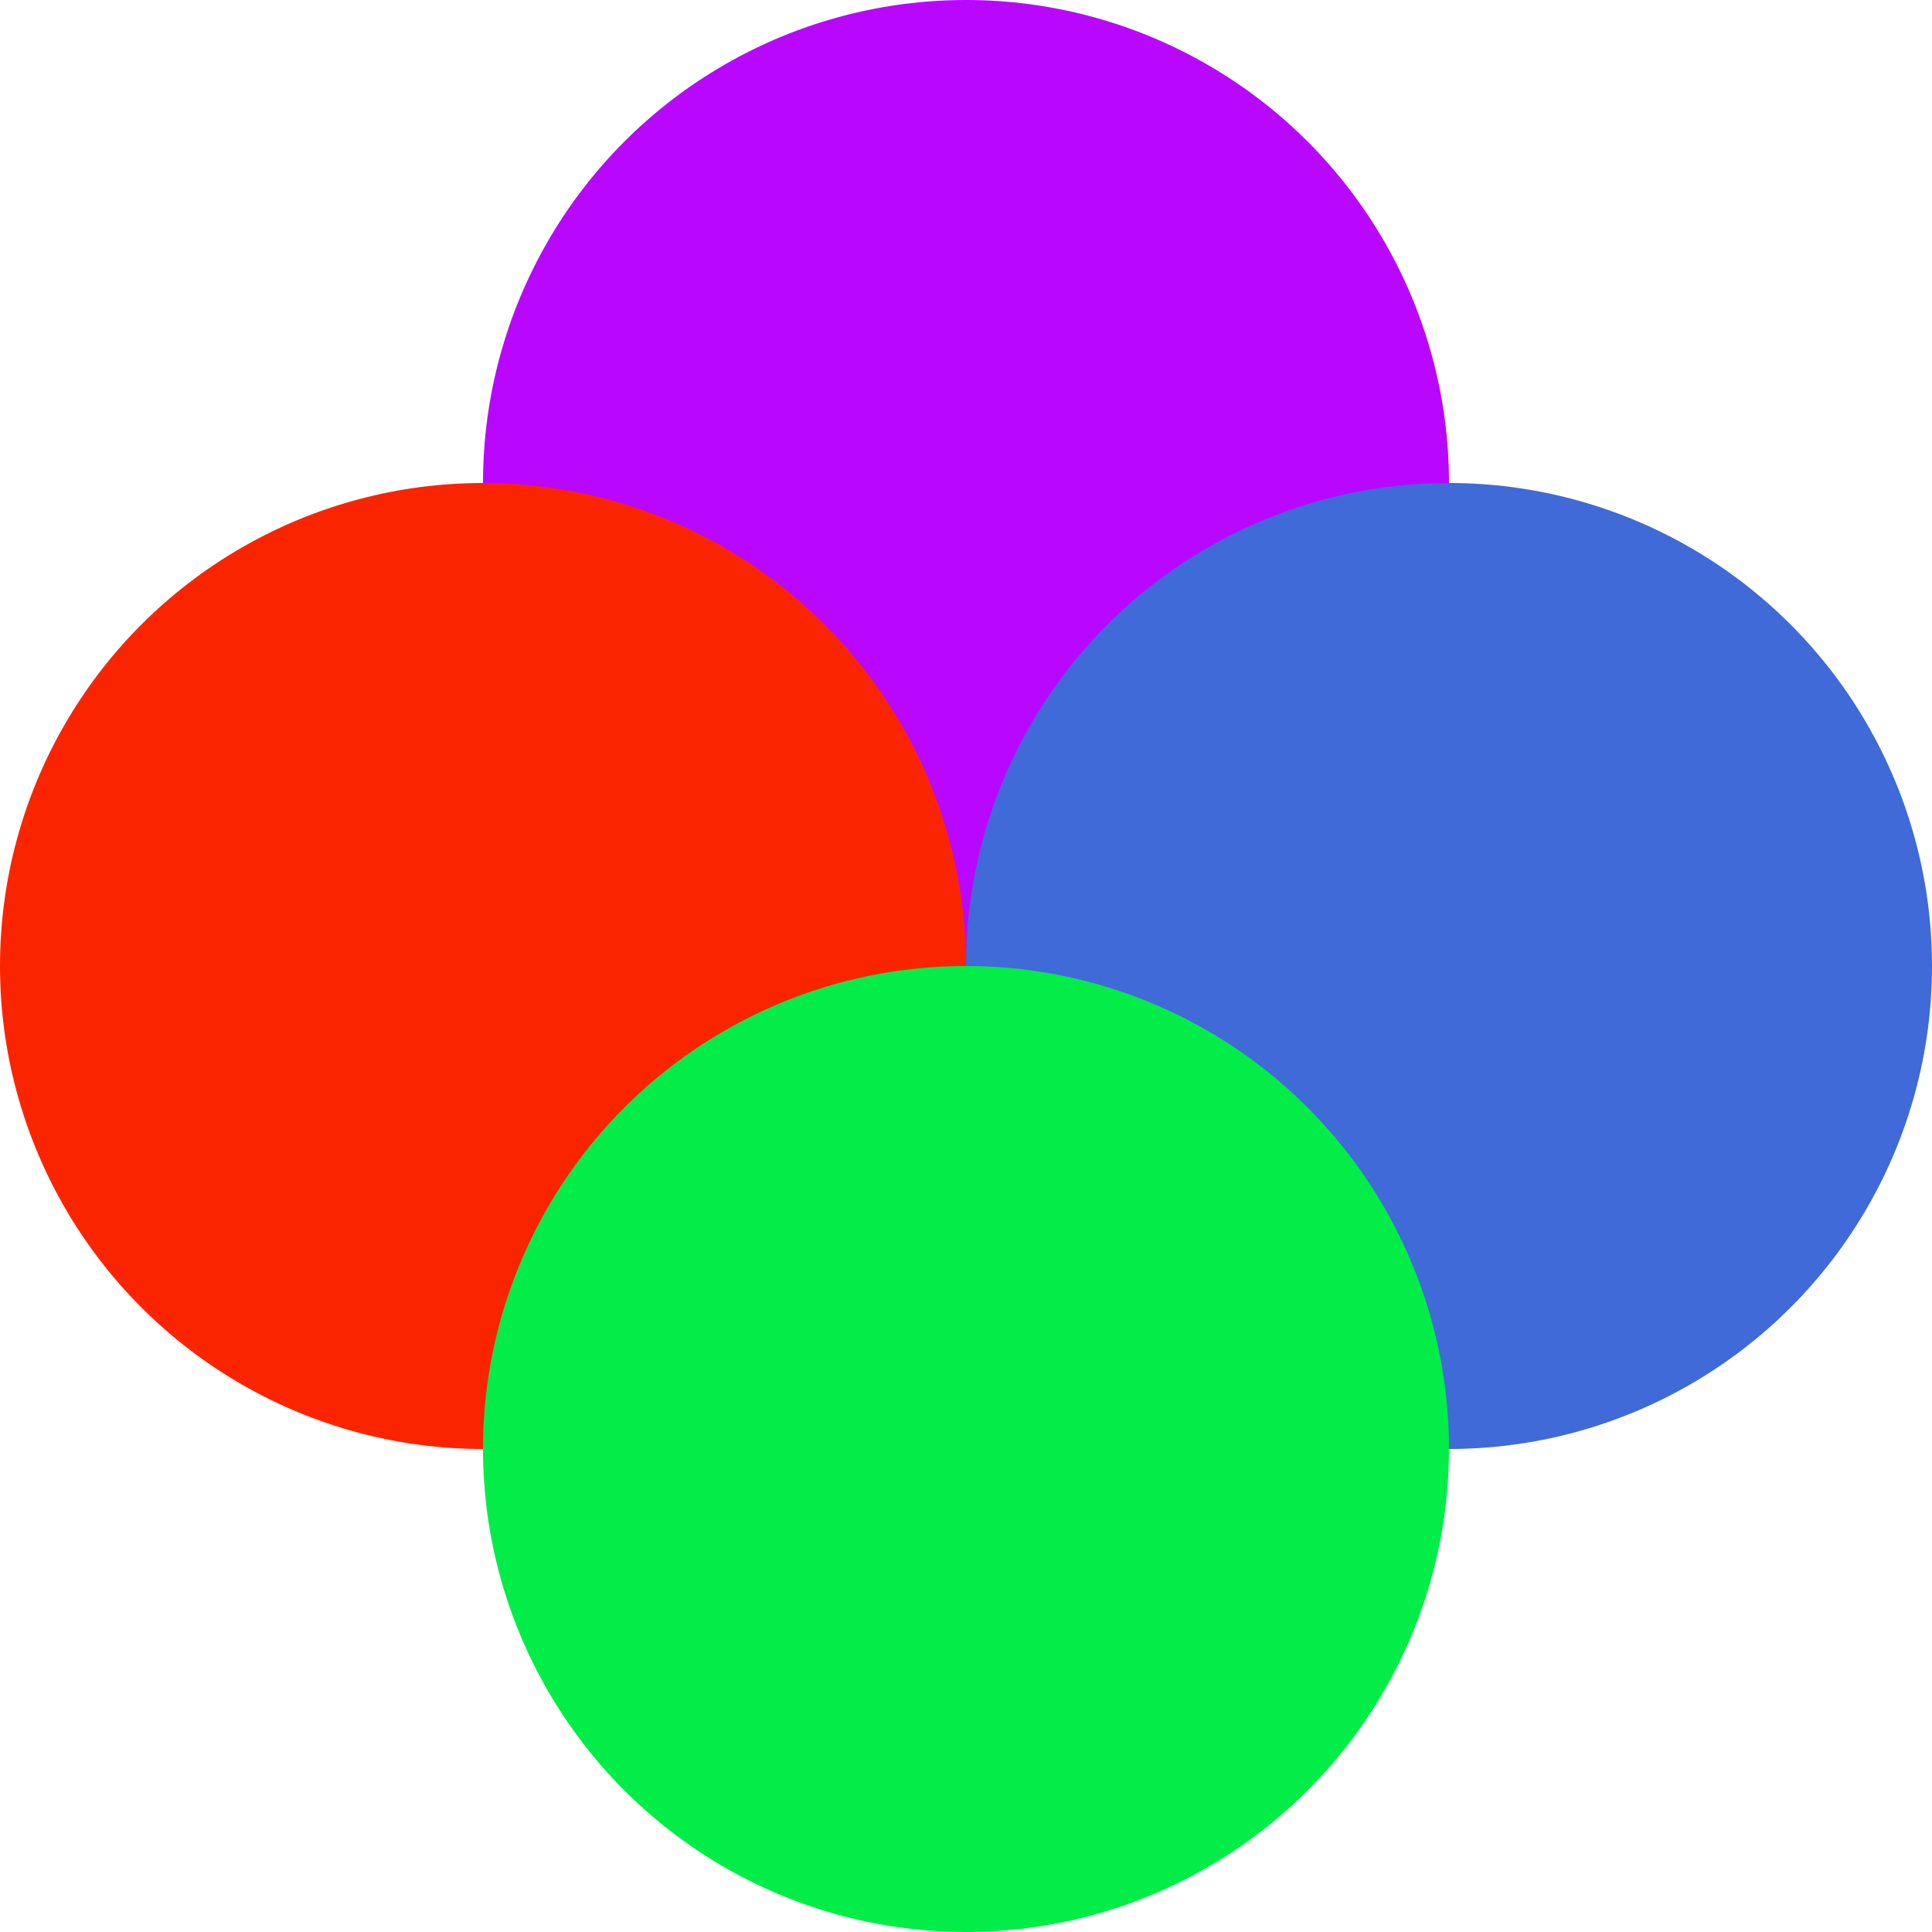 <svg width="400" height="400" viewBox="0 0 400 400" fill="none" xmlns="http://www.w3.org/2000/svg">
<g style="mix-blend-mode:multiply">
<circle cx="200" cy="100" r="100" fill="#B907FF"/>
</g>
<g style="mix-blend-mode:multiply">
<circle cx="100" cy="200" r="100" fill="#FA2500"/>
</g>
<g style="mix-blend-mode:multiply">
<circle cx="300" cy="200" r="100" fill="#3F6AD7"/>
</g>
<g style="mix-blend-mode:multiply">
<circle cx="200" cy="300" r="100" fill="#02ED48"/>
</g>
</svg>
